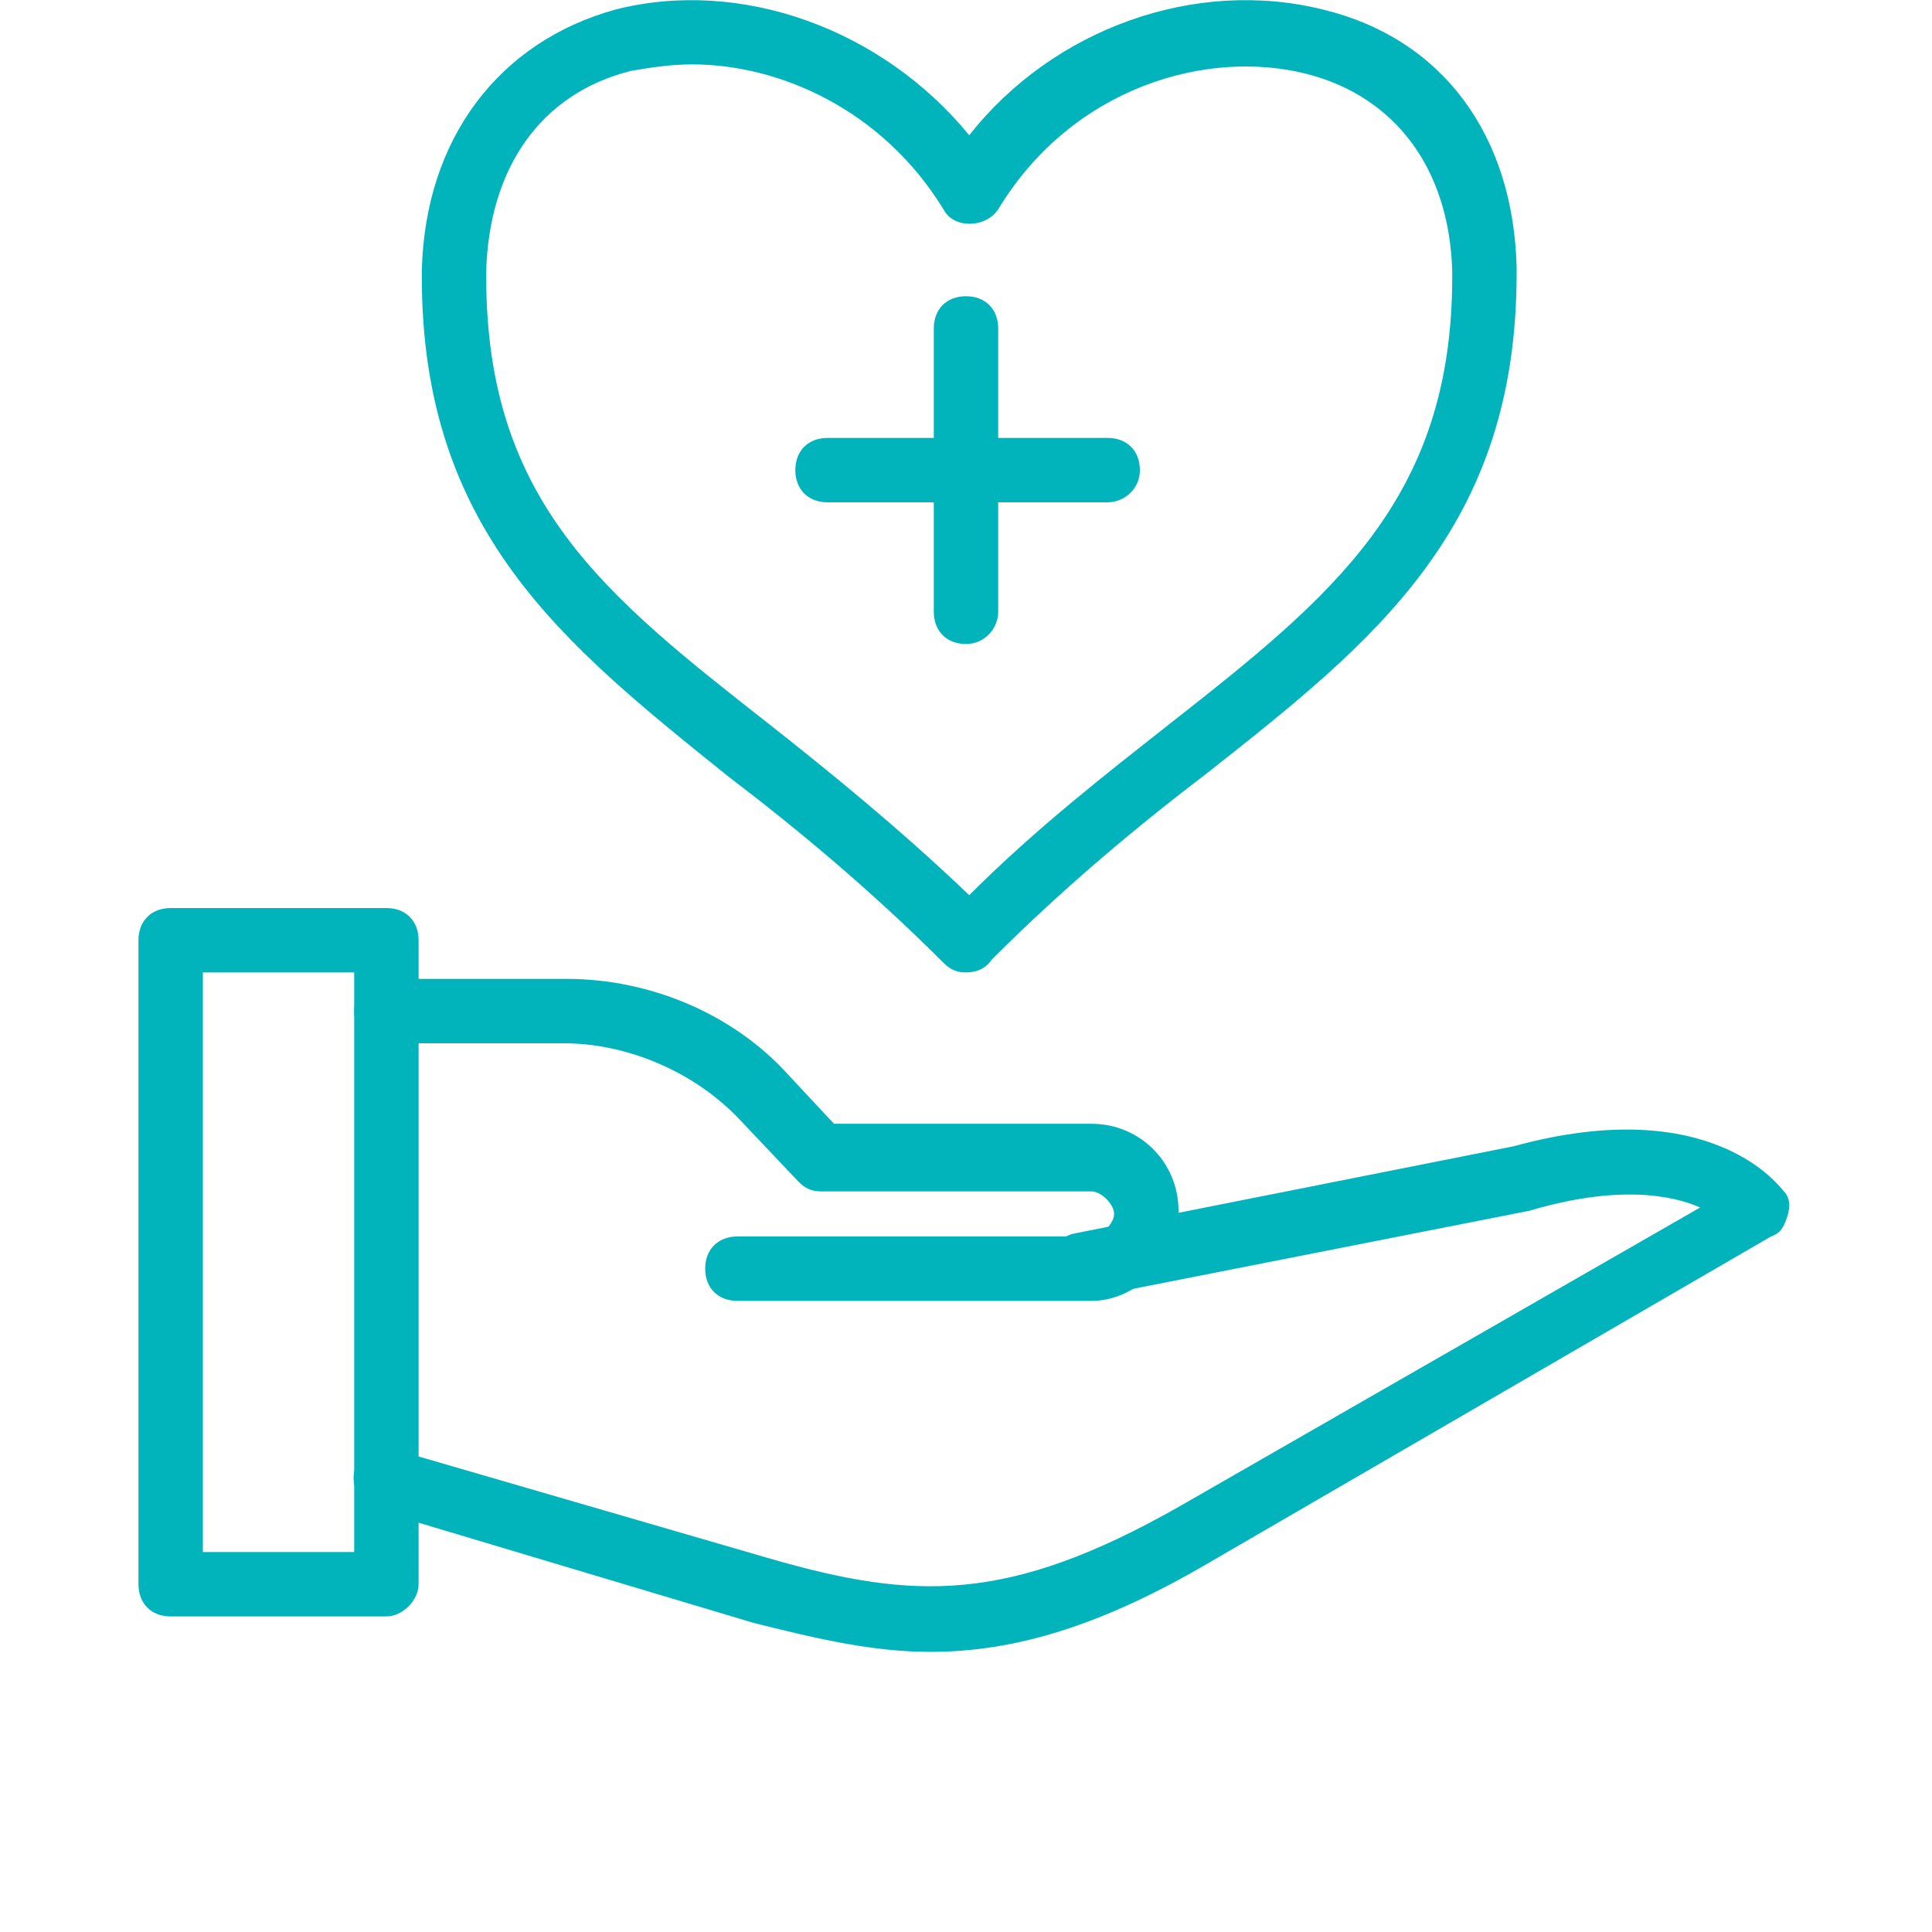 <?xml version="1.0" encoding="utf-8"?>
<!-- Generator: Adobe Illustrator 19.0.0, SVG Export Plug-In . SVG Version: 6.00 Build 0)  -->
<svg version="1.1" id="Layer_1" xmlns="http://www.w3.org/2000/svg" xmlns:xlink="http://www.w3.org/1999/xlink" x="0px" y="0px"
	 viewBox="-9 13 60 60" style="enable-background:new -9 13 60 60;" xml:space="preserve">
<style type="text/css">
	.st0{fill:#01B4BB;}
</style>
<g>
	<g>
		<g>
			<path class="st0" d="M3,63.2h-6.7c-0.6,0-1-0.4-1-1v-20c0-0.6,0.4-1,1-1H3c0.6,0,1,0.4,1,1v20C4,62.7,3.5,63.2,3,63.2z
				 M-2.8,61.2H2v-18h-4.7V61.2z"/>
		</g>
		<g>
			<path class="st0" d="M24.9,53.4h-11c-0.6,0-1-0.4-1-1s0.4-1,1-1h11c0.3,0,0.7-0.4,0.7-0.7S25.2,50,24.9,50h-8.4
				c-0.3,0-0.5-0.1-0.7-0.3L14,47.8c-1.4-1.5-3.5-2.4-5.5-2.4H3c-0.6,0-1-0.4-1-1s0.4-1,1-1h5.6c2.6,0,5.2,1.1,6.9,3l1.4,1.5h8
				c1.5,0,2.7,1.2,2.7,2.7S26.3,53.4,24.9,53.4z"/>
		</g>
		<g>
			<path class="st0" d="M19.9,64.3c-1.8,0-3.5-0.4-5.5-0.9L2.7,59.9c-0.5-0.2-0.8-0.7-0.7-1.2c0.2-0.5,0.7-0.8,1.2-0.7l11.7,3.4
				c4.5,1.3,7.4,1.4,12.7-1.6l16.2-9.3c-0.9-0.4-2.6-0.7-5.3,0.1l-13.7,2.7c-0.5,0.1-1.1-0.2-1.2-0.8c-0.1-0.5,0.2-1.1,0.8-1.2
				l13.6-2.7c6.2-1.7,8.3,1.3,8.4,1.4c0.2,0.2,0.2,0.5,0.1,0.8s-0.2,0.5-0.5,0.6L28.6,61.5C25.2,63.5,22.5,64.3,19.9,64.3z"/>
		</g>
	</g>
	<g>
		<g>
			<g>
				<path class="st0" d="M21,43.2L21,43.2c-0.3,0-0.5-0.1-0.7-0.3c-2.3-2.3-4.6-4.2-6.7-5.8C8.5,33,4.1,29.5,4.1,21.6v-0.2
					c0.1-4.1,2.4-7.1,6-8.1c3.9-1,8.3,0.6,11,3.9c2.6-3.3,7-4.9,11-3.9c3.7,0.9,5.9,3.9,6,8l0,0.2c0,7.9-4.4,11.4-9.6,15.5
					c-2.1,1.6-4.4,3.5-6.7,5.8C21.6,43.1,21.3,43.2,21,43.2z M12.5,15c-0.7,0-1.3,0.1-1.9,0.2c-2.8,0.7-4.4,3-4.5,6.2l0,0.2
					c0,7,3.7,9.9,8.8,13.9c1.9,1.5,4,3.2,6.2,5.3c2.1-2.1,4.3-3.8,6.2-5.3c5.1-4,8.8-7,8.8-13.9v-0.2c-0.1-3.2-1.8-5.4-4.5-6.1
					c-3.1-0.8-7.3,0.4-9.6,4.2c-0.4,0.6-1.4,0.6-1.7,0C18.4,16.4,15.2,15,12.5,15z"/>
			</g>
		</g>
	</g>
	<g>
		<path class="st0" d="M25.4,28.6h-8.7c-0.6,0-1-0.4-1-1s0.4-1,1-1h8.7c0.6,0,1,0.4,1,1S25.9,28.6,25.4,28.6z"/>
	</g>
	<g>
		<path class="st0" d="M21,33c-0.6,0-1-0.4-1-1v-8.8c0-0.6,0.4-1,1-1s1,0.4,1,1V32C22,32.5,21.6,33,21,33z"/>
	</g>
</g>
</svg>
